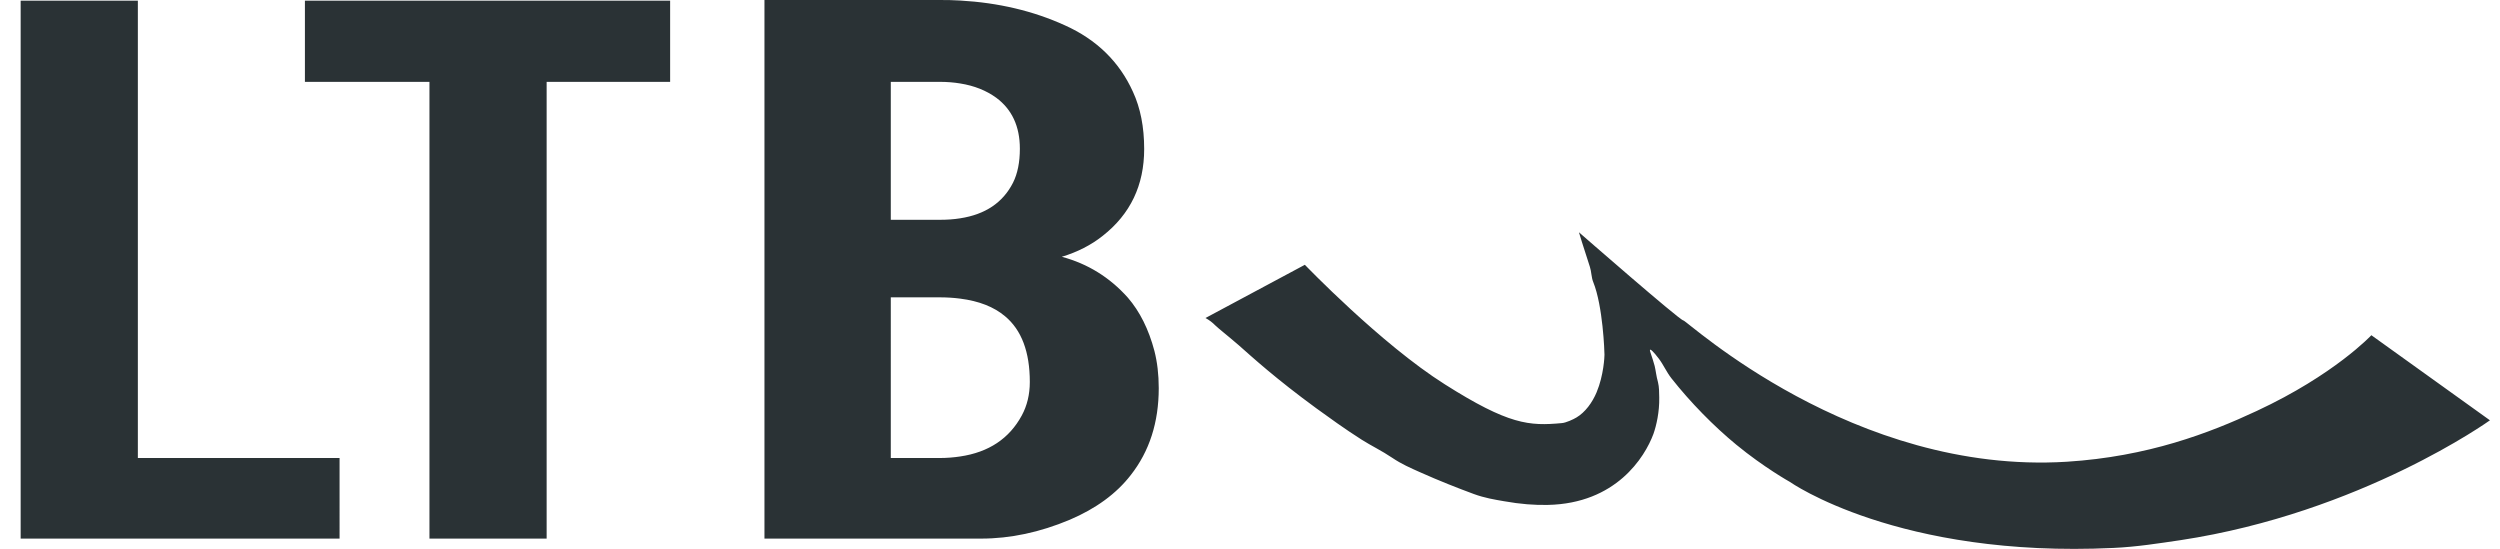 <?xml version="1.0" encoding="utf-8"?>
<!-- Generator: Adobe Illustrator 16.0.0, SVG Export Plug-In . SVG Version: 6.00 Build 0)  -->
<!DOCTYPE svg PUBLIC "-//W3C//DTD SVG 1.1//EN" "http://www.w3.org/Graphics/SVG/1.1/DTD/svg11.dtd">
<svg version="1.1" id="Layer_1" xmlns="http://www.w3.org/2000/svg" xmlns:xlink="http://www.w3.org/1999/xlink" x="0px" y="0px"
	 width="800px" height="175.642px" viewBox="-313.795 -47.881 800 175.642" enable-background="new -313.795 -47.881 800 175.642"
	 xml:space="preserve">
<path fill="#2A3235" d="M-28.743,98.684h15.604c2.339,0,4.579-0.189,6.595-0.496c9.157-1.349,15.73-5.741,19.718-13.113
	c1.688-3.111,2.571-6.688,2.571-10.743c0-9.606-2.649-16.618-7.924-21.015C4.25,50.312-0.51,48.448-6.543,47.678
	c-2.016-0.267-4.256-0.41-6.595-0.41h-15.604V98.684z M-6.543,124.471h-62.626V-47.881h56.128c2.191,0,4.406,0.031,6.498,0.17
	c12.248,0.702,23.396,3.329,33.481,7.921c10.205,4.577,17.482,11.699,21.823,21.312c2.376,5.142,3.581,11.218,3.581,18.289
	c0,11.566-4.405,20.816-13.257,27.768c-3.706,2.953-8.083,5.191-13.105,6.71c8.298,2.223,15.352,6.594,21.143,13.084
	c3.813,4.424,6.66,10.091,8.495,17.037c0.914,3.57,1.388,7.548,1.388,11.92c0,10.929-2.977,20.188-8.942,27.799
	c-4.592,5.942-11.145,10.743-19.563,14.326c-9.526,3.996-18.955,6.015-28.332,6.015H-6.543z M-6.543-21.175
	c-2.016-0.338-4.207-0.513-6.498-0.513h-15.701v44.141h15.701c2.316,0,4.507-0.149,6.498-0.475
	c8.068-1.245,13.687-5.037,16.914-11.393c1.461-2.918,2.191-6.561,2.191-10.88c0-7.185-2.562-12.6-7.559-16.308
	C1.804-18.921-2.027-20.458-6.543-21.175z M-176.37-21.688h-39.852v-25.988h116.87v25.988h-39.518v146.158h-37.5V-21.688z
	 M-205.133,124.471h-102.052V-47.676h37.504V98.684h64.548V124.471z M103.758,36.852c0,0,24.344,25.346,44.784,38.246
	c20.436,12.945,26.998,13.389,37.461,12.411c1.308-0.1,3.652-1.174,4.682-1.804c2.771-1.643,5.08-4.785,6.445-8.077
	c2.292-5.489,2.507-11.444,2.507-11.99c0-0.926-0.479-15.572-3.608-23.294c-0.582-1.369-0.582-3.446-1.056-4.818
	c-2.068-6.248-3.509-11.08-3.509-11.08s32.288,28.206,33.397,28.206c1.154,0,54.29,49.459,122.697,45.225
	c25.968-1.643,45.626-9.157,60.807-16.258c24.885-11.591,36.675-24.231,36.675-24.231l37.944,27.228c0,0-41.177,29.59-99.065,38.362
	c-7.017,1.024-13.945,2.14-21.349,2.475c-69.056,3.316-103.617-21.133-103.617-21.133s-8.244-4.595-17.142-11.904
	c-7.166-5.894-14.668-13.525-20.736-21.226c-1.62-2.053-2.543-4.322-4.037-6.287c-1.736-2.295-2.727-3.192-2.855-2.805
	c-0.076,0.447,0.716,2.155,1.513,5.124c0.357,1.466,0.506,3.21,1.062,5.19c0.402,1.603,0.357,3.292,0.402,4.882
	c0.094,4.614-0.909,8.998-1.857,11.681c-2.774,7.483-11.995,22.27-33.801,22.716c-4.068,0.103-8.857-0.254-13.986-1.18
	c-3.08-0.527-6.271-1.055-9.681-2.308c-5.291-1.959-11.011-4.197-17.349-7.032c-2.891-1.298-5.773-2.533-8.799-4.577
	c-3.268-2.211-6.754-3.874-9.722-5.762c-5.594-3.559-10.285-6.987-14.519-10.042C94.289,73.157,87.104,66.563,82.615,62.6
	c-4.104-3.532-6.123-5.035-7.529-6.364c-0.935-0.94-1.794-1.611-3.123-2.359L103.758,36.852z"/>
</svg>
